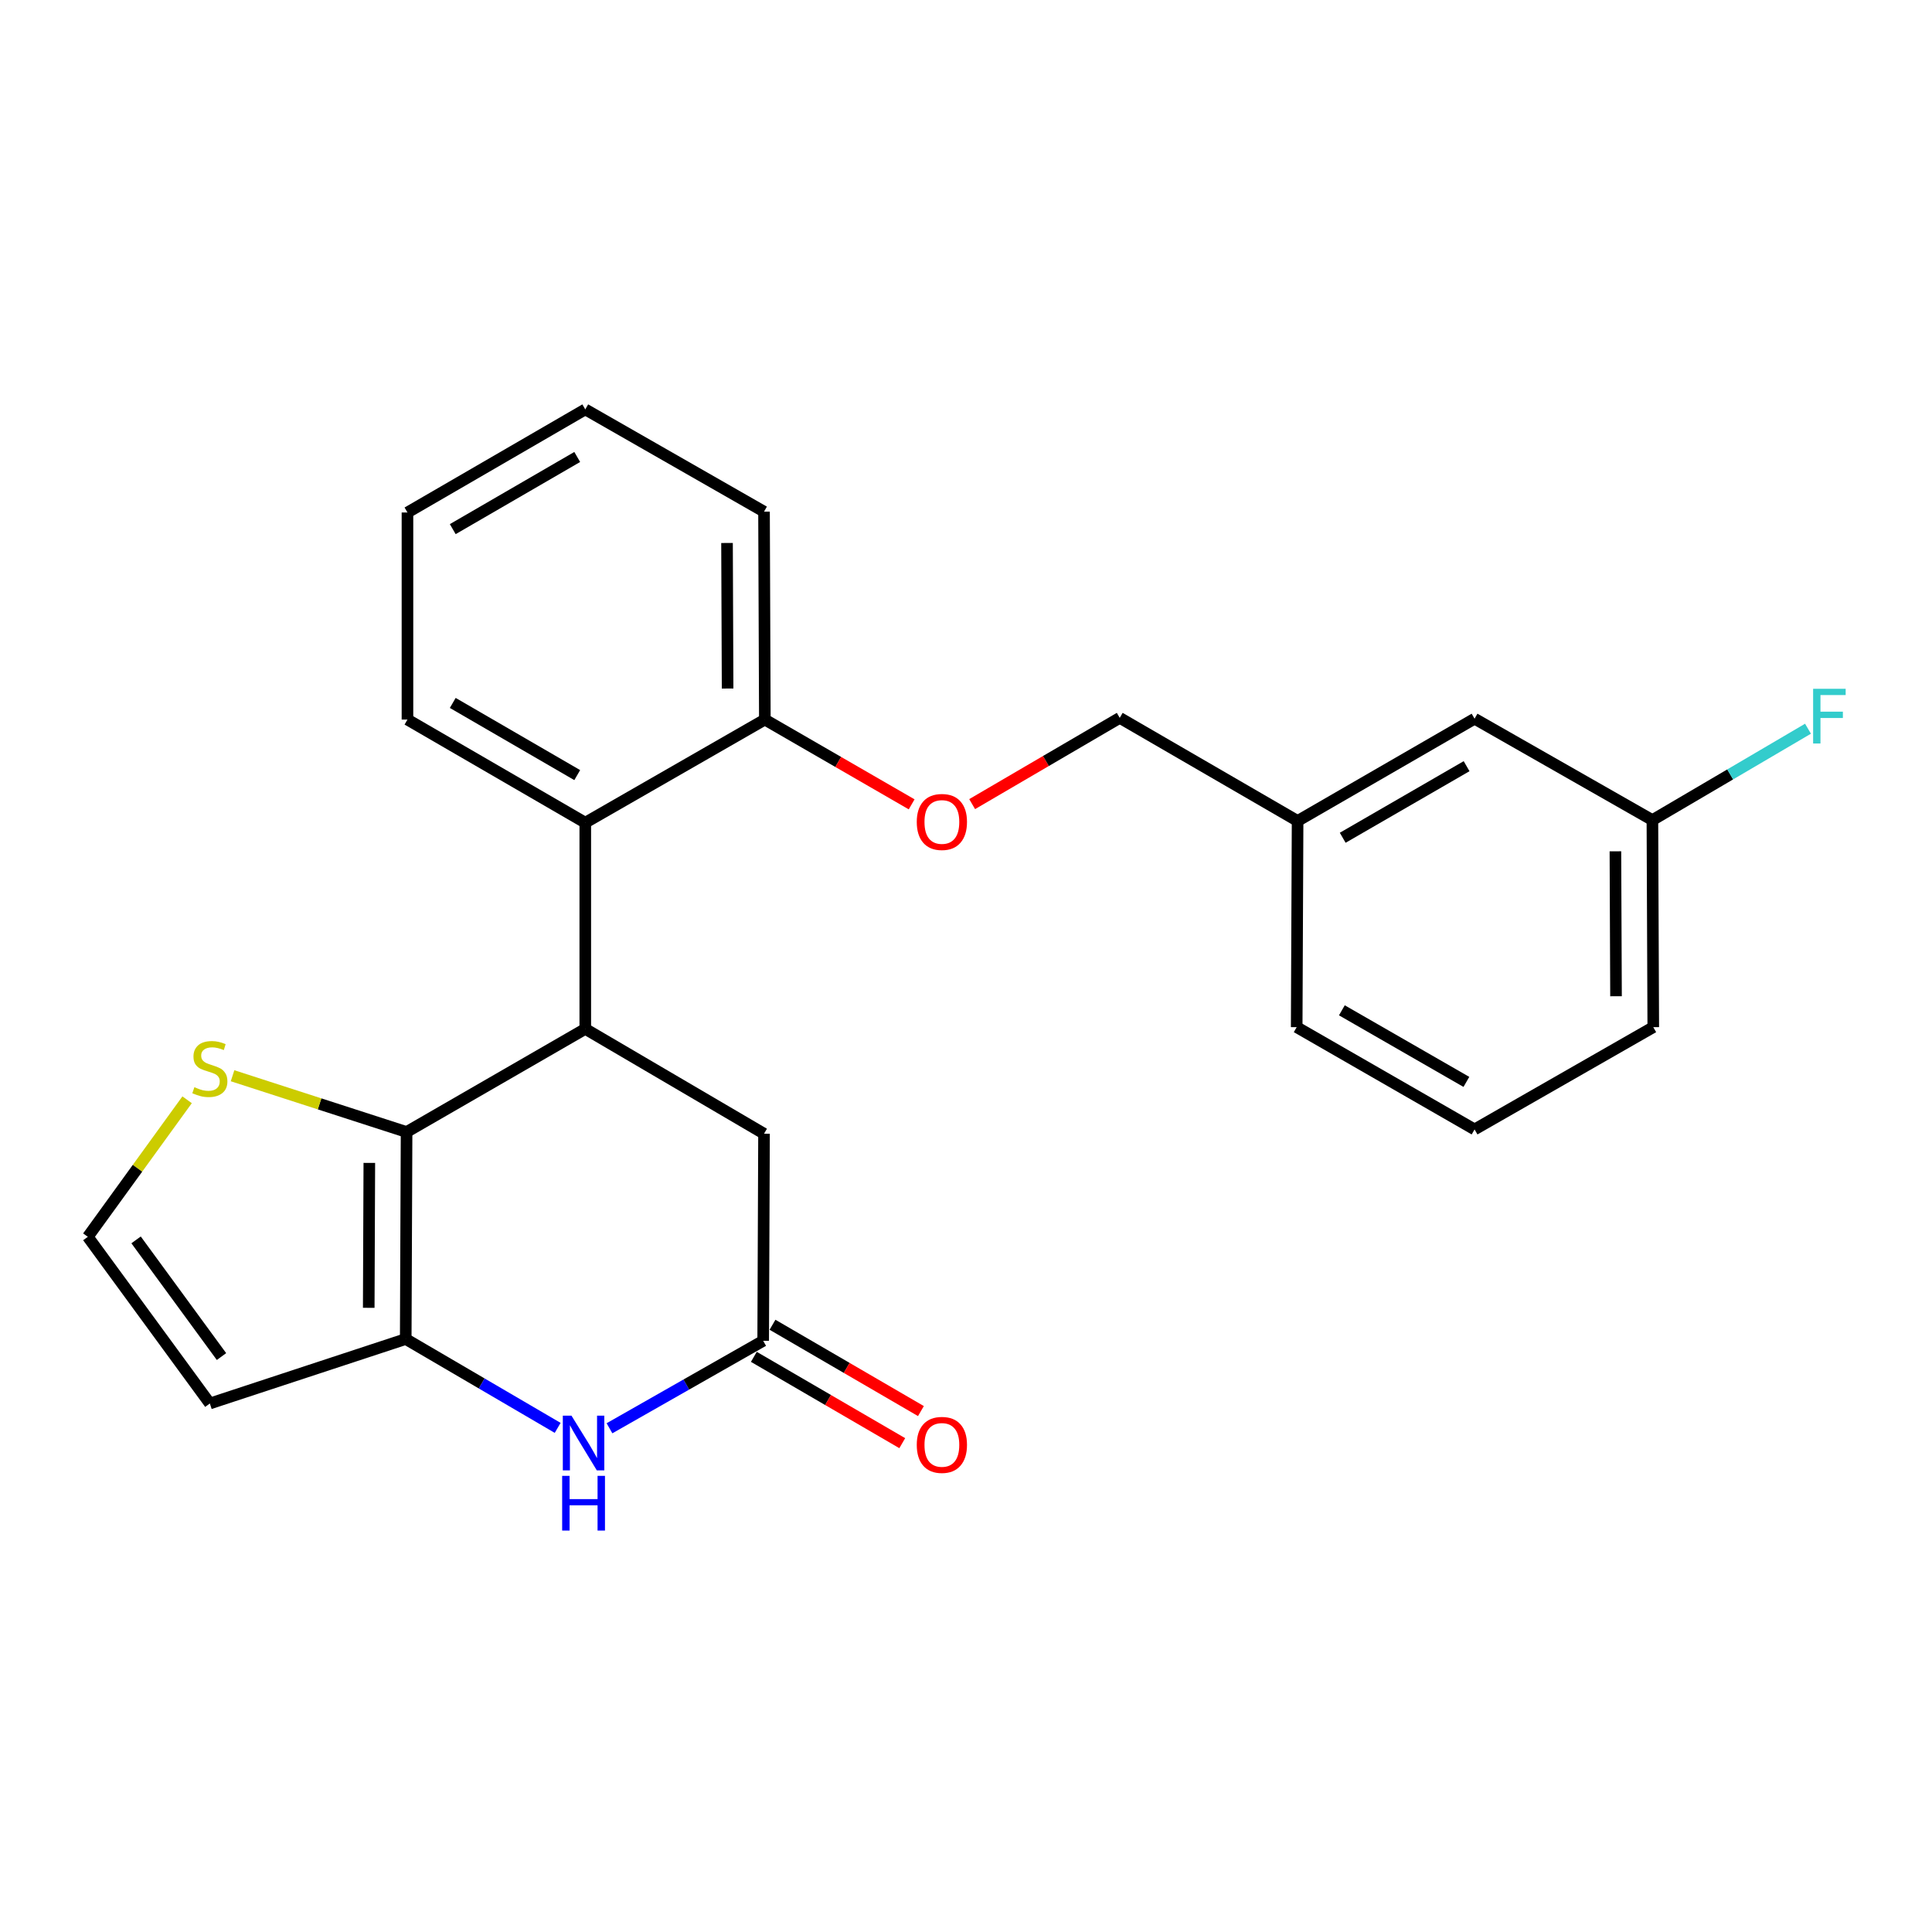 <?xml version='1.0' encoding='iso-8859-1'?>
<svg version='1.1' baseProfile='full'
              xmlns='http://www.w3.org/2000/svg'
                      xmlns:rdkit='http://www.rdkit.org/xml'
                      xmlns:xlink='http://www.w3.org/1999/xlink'
                  xml:space='preserve'
width='1000px' height='1000px' viewBox='0 0 1000 1000'>
<!-- END OF HEADER -->
<rect style='opacity:1.0;fill:#FFFFFF;stroke:none' width='1000' height='1000' x='0' y='0'> </rect>
<path class='bond-0' d='M 210.443,585.923 L 210.005,693.075' style='fill:none;fill-rule:evenodd;stroke:#000000;stroke-width:6px;stroke-linecap:butt;stroke-linejoin:miter;stroke-opacity:1' />
<path class='bond-0' d='M 191.163,601.917 L 190.857,676.924' style='fill:none;fill-rule:evenodd;stroke:#000000;stroke-width:6px;stroke-linecap:butt;stroke-linejoin:miter;stroke-opacity:1' />
<path class='bond-1' d='M 210.443,585.923 L 302.939,532.549' style='fill:none;fill-rule:evenodd;stroke:#000000;stroke-width:6px;stroke-linecap:butt;stroke-linejoin:miter;stroke-opacity:1' />
<path class='bond-5' d='M 210.443,585.923 L 165.408,571.363' style='fill:none;fill-rule:evenodd;stroke:#000000;stroke-width:6px;stroke-linecap:butt;stroke-linejoin:miter;stroke-opacity:1' />
<path class='bond-5' d='M 165.408,571.363 L 120.372,556.802' style='fill:none;fill-rule:evenodd;stroke:#CCCC00;stroke-width:6px;stroke-linecap:butt;stroke-linejoin:miter;stroke-opacity:1' />
<path class='bond-2' d='M 210.005,693.075 L 249.326,716.072' style='fill:none;fill-rule:evenodd;stroke:#000000;stroke-width:6px;stroke-linecap:butt;stroke-linejoin:miter;stroke-opacity:1' />
<path class='bond-2' d='M 249.326,716.072 L 288.647,739.068' style='fill:none;fill-rule:evenodd;stroke:#0000FF;stroke-width:6px;stroke-linecap:butt;stroke-linejoin:miter;stroke-opacity:1' />
<path class='bond-6' d='M 210.005,693.075 L 108.617,726.445' style='fill:none;fill-rule:evenodd;stroke:#000000;stroke-width:6px;stroke-linecap:butt;stroke-linejoin:miter;stroke-opacity:1' />
<path class='bond-4' d='M 302.939,532.549 L 302.939,425.823' style='fill:none;fill-rule:evenodd;stroke:#000000;stroke-width:6px;stroke-linecap:butt;stroke-linejoin:miter;stroke-opacity:1' />
<path class='bond-7' d='M 302.939,532.549 L 395.457,586.809' style='fill:none;fill-rule:evenodd;stroke:#000000;stroke-width:6px;stroke-linecap:butt;stroke-linejoin:miter;stroke-opacity:1' />
<path class='bond-25' d='M 315.468,739.273 L 355.243,716.633' style='fill:none;fill-rule:evenodd;stroke:#0000FF;stroke-width:6px;stroke-linecap:butt;stroke-linejoin:miter;stroke-opacity:1' />
<path class='bond-25' d='M 355.243,716.633 L 395.019,693.994' style='fill:none;fill-rule:evenodd;stroke:#000000;stroke-width:6px;stroke-linecap:butt;stroke-linejoin:miter;stroke-opacity:1' />
<path class='bond-3' d='M 395.019,693.994 L 395.457,586.809' style='fill:none;fill-rule:evenodd;stroke:#000000;stroke-width:6px;stroke-linecap:butt;stroke-linejoin:miter;stroke-opacity:1' />
<path class='bond-11' d='M 390.189,702.298 L 428.6,724.64' style='fill:none;fill-rule:evenodd;stroke:#000000;stroke-width:6px;stroke-linecap:butt;stroke-linejoin:miter;stroke-opacity:1' />
<path class='bond-11' d='M 428.6,724.64 L 467.01,746.981' style='fill:none;fill-rule:evenodd;stroke:#FF0000;stroke-width:6px;stroke-linecap:butt;stroke-linejoin:miter;stroke-opacity:1' />
<path class='bond-11' d='M 399.85,685.689 L 438.26,708.03' style='fill:none;fill-rule:evenodd;stroke:#000000;stroke-width:6px;stroke-linecap:butt;stroke-linejoin:miter;stroke-opacity:1' />
<path class='bond-11' d='M 438.26,708.03 L 476.671,730.372' style='fill:none;fill-rule:evenodd;stroke:#FF0000;stroke-width:6px;stroke-linecap:butt;stroke-linejoin:miter;stroke-opacity:1' />
<path class='bond-9' d='M 302.939,425.823 L 395.884,372.45' style='fill:none;fill-rule:evenodd;stroke:#000000;stroke-width:6px;stroke-linecap:butt;stroke-linejoin:miter;stroke-opacity:1' />
<path class='bond-17' d='M 302.939,425.823 L 210.902,372.45' style='fill:none;fill-rule:evenodd;stroke:#000000;stroke-width:6px;stroke-linecap:butt;stroke-linejoin:miter;stroke-opacity:1' />
<path class='bond-17' d='M 298.773,401.196 L 234.347,363.834' style='fill:none;fill-rule:evenodd;stroke:#000000;stroke-width:6px;stroke-linecap:butt;stroke-linejoin:miter;stroke-opacity:1' />
<path class='bond-8' d='M 96.846,569.247 L 71.15,604.709' style='fill:none;fill-rule:evenodd;stroke:#CCCC00;stroke-width:6px;stroke-linecap:butt;stroke-linejoin:miter;stroke-opacity:1' />
<path class='bond-8' d='M 71.15,604.709 L 45.455,640.172' style='fill:none;fill-rule:evenodd;stroke:#000000;stroke-width:6px;stroke-linecap:butt;stroke-linejoin:miter;stroke-opacity:1' />
<path class='bond-24' d='M 108.617,726.445 L 45.455,640.172' style='fill:none;fill-rule:evenodd;stroke:#000000;stroke-width:6px;stroke-linecap:butt;stroke-linejoin:miter;stroke-opacity:1' />
<path class='bond-24' d='M 114.646,702.153 L 70.433,641.762' style='fill:none;fill-rule:evenodd;stroke:#000000;stroke-width:6px;stroke-linecap:butt;stroke-linejoin:miter;stroke-opacity:1' />
<path class='bond-10' d='M 395.884,372.45 L 433.877,394.39' style='fill:none;fill-rule:evenodd;stroke:#000000;stroke-width:6px;stroke-linecap:butt;stroke-linejoin:miter;stroke-opacity:1' />
<path class='bond-10' d='M 433.877,394.39 L 471.87,416.33' style='fill:none;fill-rule:evenodd;stroke:#FF0000;stroke-width:6px;stroke-linecap:butt;stroke-linejoin:miter;stroke-opacity:1' />
<path class='bond-19' d='M 395.884,372.45 L 395.457,264.827' style='fill:none;fill-rule:evenodd;stroke:#000000;stroke-width:6px;stroke-linecap:butt;stroke-linejoin:miter;stroke-opacity:1' />
<path class='bond-19' d='M 376.606,356.383 L 376.307,281.047' style='fill:none;fill-rule:evenodd;stroke:#000000;stroke-width:6px;stroke-linecap:butt;stroke-linejoin:miter;stroke-opacity:1' />
<path class='bond-12' d='M 503.181,416.209 L 541.378,393.886' style='fill:none;fill-rule:evenodd;stroke:#FF0000;stroke-width:6px;stroke-linecap:butt;stroke-linejoin:miter;stroke-opacity:1' />
<path class='bond-12' d='M 541.378,393.886 L 579.575,371.564' style='fill:none;fill-rule:evenodd;stroke:#000000;stroke-width:6px;stroke-linecap:butt;stroke-linejoin:miter;stroke-opacity:1' />
<path class='bond-15' d='M 579.575,371.564 L 671.633,424.927' style='fill:none;fill-rule:evenodd;stroke:#000000;stroke-width:6px;stroke-linecap:butt;stroke-linejoin:miter;stroke-opacity:1' />
<path class='bond-13' d='M 763.233,372.001 L 671.633,424.927' style='fill:none;fill-rule:evenodd;stroke:#000000;stroke-width:6px;stroke-linecap:butt;stroke-linejoin:miter;stroke-opacity:1' />
<path class='bond-13' d='M 759.106,396.577 L 694.986,433.625' style='fill:none;fill-rule:evenodd;stroke:#000000;stroke-width:6px;stroke-linecap:butt;stroke-linejoin:miter;stroke-opacity:1' />
<path class='bond-14' d='M 763.233,372.001 L 855.281,424.478' style='fill:none;fill-rule:evenodd;stroke:#000000;stroke-width:6px;stroke-linecap:butt;stroke-linejoin:miter;stroke-opacity:1' />
<path class='bond-16' d='M 855.281,424.478 L 895.548,400.83' style='fill:none;fill-rule:evenodd;stroke:#000000;stroke-width:6px;stroke-linecap:butt;stroke-linejoin:miter;stroke-opacity:1' />
<path class='bond-16' d='M 895.548,400.83 L 935.815,377.182' style='fill:none;fill-rule:evenodd;stroke:#33CCCC;stroke-width:6px;stroke-linecap:butt;stroke-linejoin:miter;stroke-opacity:1' />
<path class='bond-20' d='M 855.281,424.478 L 855.729,531.652' style='fill:none;fill-rule:evenodd;stroke:#000000;stroke-width:6px;stroke-linecap:butt;stroke-linejoin:miter;stroke-opacity:1' />
<path class='bond-20' d='M 836.134,440.635 L 836.448,515.657' style='fill:none;fill-rule:evenodd;stroke:#000000;stroke-width:6px;stroke-linecap:butt;stroke-linejoin:miter;stroke-opacity:1' />
<path class='bond-21' d='M 671.633,424.927 L 671.164,531.652' style='fill:none;fill-rule:evenodd;stroke:#000000;stroke-width:6px;stroke-linecap:butt;stroke-linejoin:miter;stroke-opacity:1' />
<path class='bond-22' d='M 210.902,372.45 L 210.902,265.265' style='fill:none;fill-rule:evenodd;stroke:#000000;stroke-width:6px;stroke-linecap:butt;stroke-linejoin:miter;stroke-opacity:1' />
<path class='bond-18' d='M 763.233,584.588 L 671.164,531.652' style='fill:none;fill-rule:evenodd;stroke:#000000;stroke-width:6px;stroke-linecap:butt;stroke-linejoin:miter;stroke-opacity:1' />
<path class='bond-18' d='M 759,559.991 L 694.551,522.935' style='fill:none;fill-rule:evenodd;stroke:#000000;stroke-width:6px;stroke-linecap:butt;stroke-linejoin:miter;stroke-opacity:1' />
<path class='bond-27' d='M 763.233,584.588 L 855.729,531.652' style='fill:none;fill-rule:evenodd;stroke:#000000;stroke-width:6px;stroke-linecap:butt;stroke-linejoin:miter;stroke-opacity:1' />
<path class='bond-26' d='M 395.457,264.827 L 302.939,211.902' style='fill:none;fill-rule:evenodd;stroke:#000000;stroke-width:6px;stroke-linecap:butt;stroke-linejoin:miter;stroke-opacity:1' />
<path class='bond-23' d='M 210.902,265.265 L 302.939,211.902' style='fill:none;fill-rule:evenodd;stroke:#000000;stroke-width:6px;stroke-linecap:butt;stroke-linejoin:miter;stroke-opacity:1' />
<path class='bond-23' d='M 234.345,273.883 L 298.771,236.529' style='fill:none;fill-rule:evenodd;stroke:#000000;stroke-width:6px;stroke-linecap:butt;stroke-linejoin:miter;stroke-opacity:1' />
<path  class='atom-3' d='M 295.793 732.748
L 305.073 747.748
Q 305.993 749.228, 307.473 751.908
Q 308.953 754.588, 309.033 754.748
L 309.033 732.748
L 312.793 732.748
L 312.793 761.068
L 308.913 761.068
L 298.953 744.668
Q 297.793 742.748, 296.553 740.548
Q 295.353 738.348, 294.993 737.668
L 294.993 761.068
L 291.313 761.068
L 291.313 732.748
L 295.793 732.748
' fill='#0000FF'/>
<path  class='atom-3' d='M 290.973 763.9
L 294.813 763.9
L 294.813 775.94
L 309.293 775.94
L 309.293 763.9
L 313.133 763.9
L 313.133 792.22
L 309.293 792.22
L 309.293 779.14
L 294.813 779.14
L 294.813 792.22
L 290.973 792.22
L 290.973 763.9
' fill='#0000FF'/>
<path  class='atom-6' d='M 100.617 562.722
Q 100.937 562.842, 102.257 563.402
Q 103.577 563.962, 105.017 564.322
Q 106.497 564.642, 107.937 564.642
Q 110.617 564.642, 112.177 563.362
Q 113.737 562.042, 113.737 559.762
Q 113.737 558.202, 112.937 557.242
Q 112.177 556.282, 110.977 555.762
Q 109.777 555.242, 107.777 554.642
Q 105.257 553.882, 103.737 553.162
Q 102.257 552.442, 101.177 550.922
Q 100.137 549.402, 100.137 546.842
Q 100.137 543.282, 102.537 541.082
Q 104.977 538.882, 109.777 538.882
Q 113.057 538.882, 116.777 540.442
L 115.857 543.522
Q 112.457 542.122, 109.897 542.122
Q 107.137 542.122, 105.617 543.282
Q 104.097 544.402, 104.137 546.362
Q 104.137 547.882, 104.897 548.802
Q 105.697 549.722, 106.817 550.242
Q 107.977 550.762, 109.897 551.362
Q 112.457 552.162, 113.977 552.962
Q 115.497 553.762, 116.577 555.402
Q 117.697 557.002, 117.697 559.762
Q 117.697 563.682, 115.057 565.802
Q 112.457 567.882, 108.097 567.882
Q 105.577 567.882, 103.657 567.322
Q 101.777 566.802, 99.537 565.882
L 100.617 562.722
' fill='#CCCC00'/>
<path  class='atom-11' d='M 474.516 425.444
Q 474.516 418.644, 477.876 414.844
Q 481.236 411.044, 487.516 411.044
Q 493.796 411.044, 497.156 414.844
Q 500.516 418.644, 500.516 425.444
Q 500.516 432.324, 497.116 436.244
Q 493.716 440.124, 487.516 440.124
Q 481.276 440.124, 477.876 436.244
Q 474.516 432.364, 474.516 425.444
M 487.516 436.924
Q 491.836 436.924, 494.156 434.044
Q 496.516 431.124, 496.516 425.444
Q 496.516 419.884, 494.156 417.084
Q 491.836 414.244, 487.516 414.244
Q 483.196 414.244, 480.836 417.044
Q 478.516 419.844, 478.516 425.444
Q 478.516 431.164, 480.836 434.044
Q 483.196 436.924, 487.516 436.924
' fill='#FF0000'/>
<path  class='atom-12' d='M 474.516 747.874
Q 474.516 741.074, 477.876 737.274
Q 481.236 733.474, 487.516 733.474
Q 493.796 733.474, 497.156 737.274
Q 500.516 741.074, 500.516 747.874
Q 500.516 754.754, 497.116 758.674
Q 493.716 762.554, 487.516 762.554
Q 481.276 762.554, 477.876 758.674
Q 474.516 754.794, 474.516 747.874
M 487.516 759.354
Q 491.836 759.354, 494.156 756.474
Q 496.516 753.554, 496.516 747.874
Q 496.516 742.314, 494.156 739.514
Q 491.836 736.674, 487.516 736.674
Q 483.196 736.674, 480.836 739.474
Q 478.516 742.274, 478.516 747.874
Q 478.516 753.594, 480.836 756.474
Q 483.196 759.354, 487.516 759.354
' fill='#FF0000'/>
<path  class='atom-17' d='M 938.471 356.518
L 955.311 356.518
L 955.311 359.758
L 942.271 359.758
L 942.271 368.358
L 953.871 368.358
L 953.871 371.638
L 942.271 371.638
L 942.271 384.838
L 938.471 384.838
L 938.471 356.518
' fill='#33CCCC'/>
</svg>

